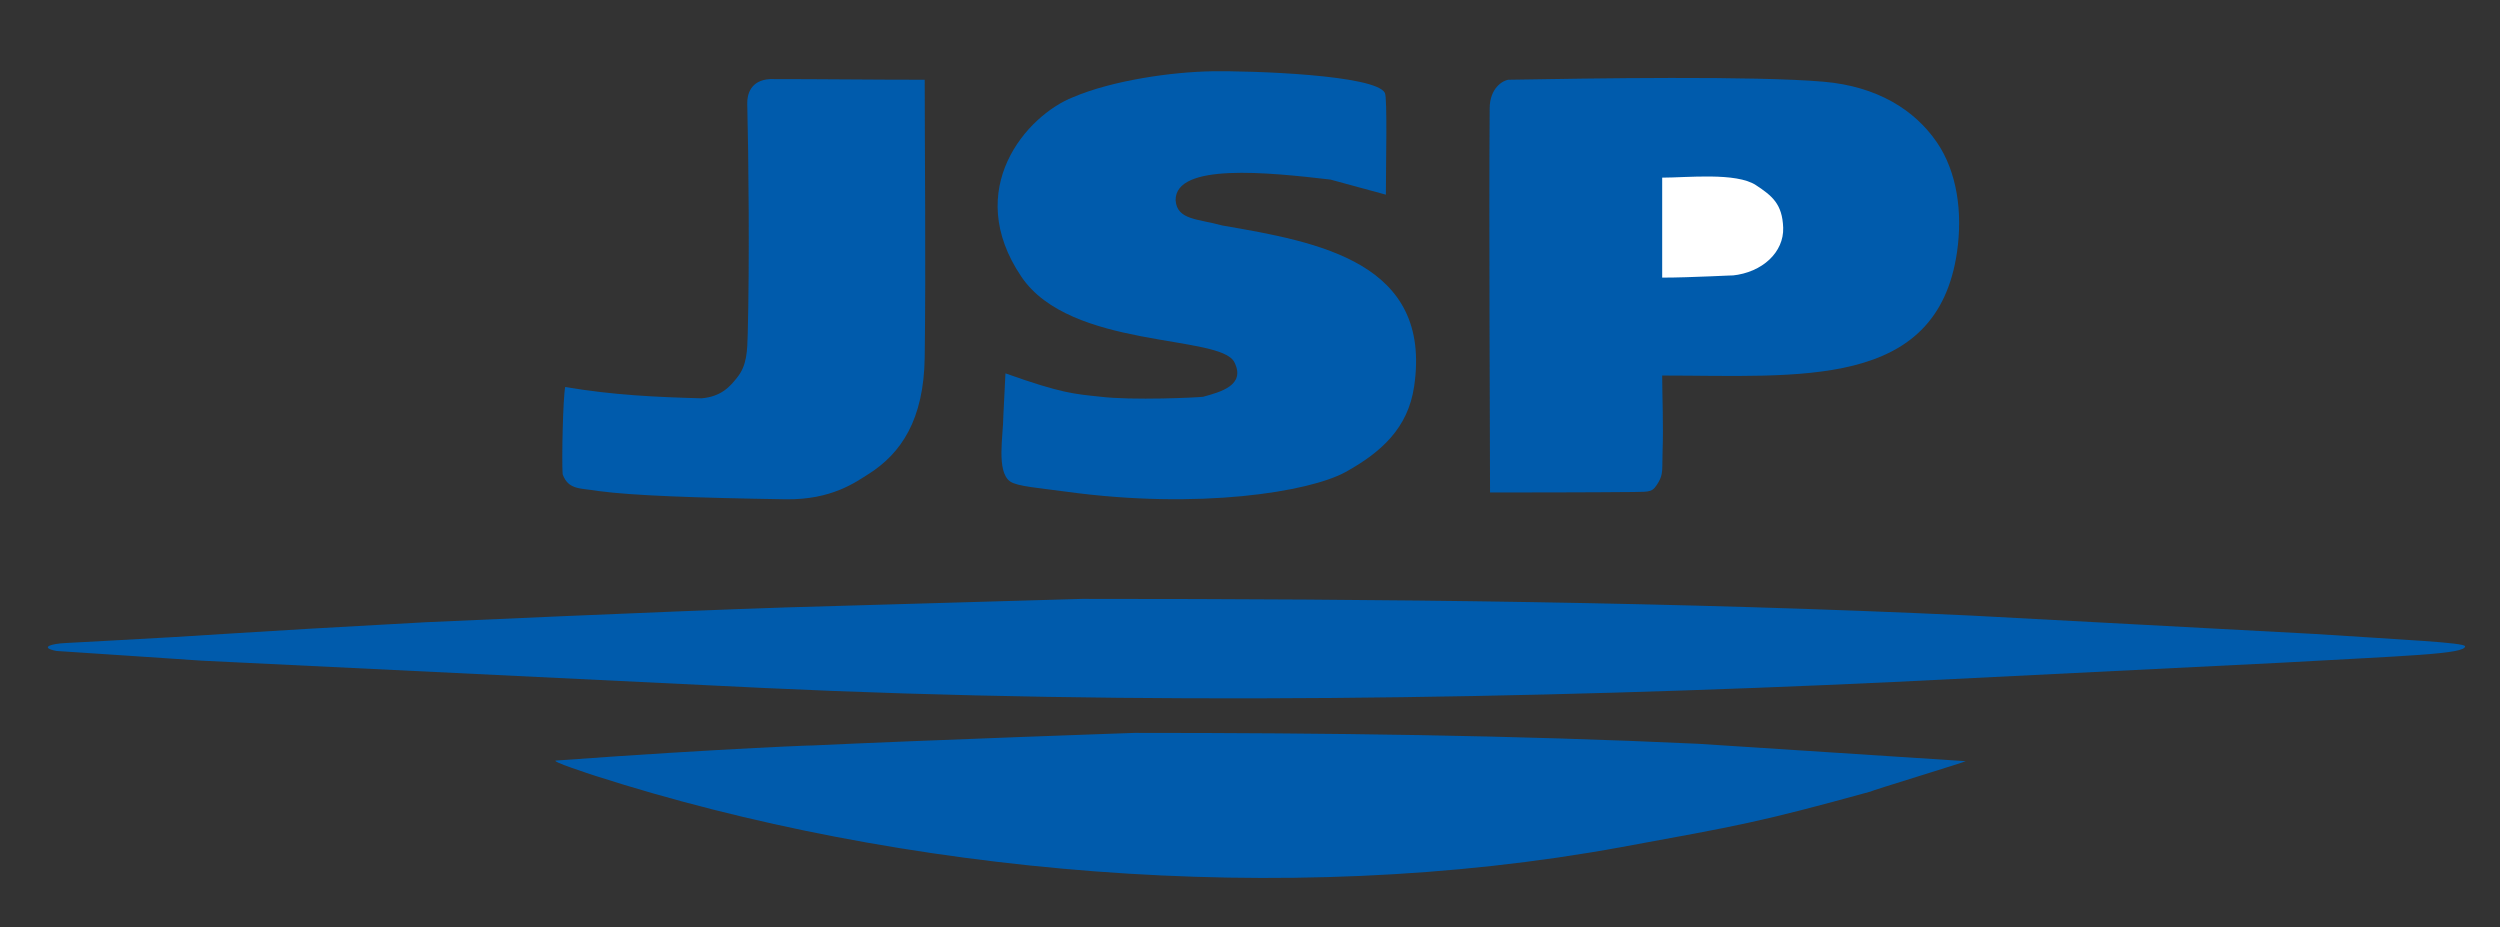 <?xml version="1.0" encoding="utf-8"?>
<!-- Generator: Adobe Illustrator 16.0.3, SVG Export Plug-In . SVG Version: 6.00 Build 0)  -->
<!DOCTYPE svg PUBLIC "-//W3C//DTD SVG 1.1//EN" "http://www.w3.org/Graphics/SVG/1.1/DTD/svg11.dtd">
<svg version="1.1" id="レイヤー_1" xmlns="http://www.w3.org/2000/svg" xmlns:xlink="http://www.w3.org/1999/xlink" x="0px"
	 y="0px" width="426px" height="158px" viewBox="0 0 426 158" enable-background="new 0 0 426 158" xml:space="preserve">
<rect x="0" y="0" width="426" height="158" fill="#333333" stroke="none"/>
<g>
	<path fill="#005BAC" d="M206.462,12.148c6.674-0.111,28.01,0.596,29.526,3.695c0.434,0.887,0.166,12.328,0.166,17.328
		c-0.121,0-9.307-2.57-9.436-2.57c-10.68-1.246-26.458-2.883-26.393,3.518c0.231,3.395,3.817,3.152,7.976,4.309
		c16.414,2.82,35.783,6.266,32.666,27.428c-1.051,7.125-5.635,11.227-11.688,14.58c-6.145,3.385-24.97,6.449-47.583,3.346
		c-4.591-0.627-8.355-0.896-9.563-1.738c-2.413-1.67-1.164-7.975-1.164-11.17c0.13-2.412,0.25-4.824,0.36-7.254
		c9.573,3.408,11.708,3.504,16.068,3.967c5.519,0.689,16.773,0.143,17.613,0.023c3.042-0.83,7.292-1.986,5.323-5.896
		c-2.392-4.766-27.898-2.16-36.28-14.545c-10.101-14.92,0.861-27.482,8.827-30.623C189.708,13.654,199.792,12.26,206.462,12.148z"/>
	<path fill="#005BAC" d="M131.213,13.477c9.176,0,17.188,0.111,26.356,0.111c0,11.902,0.211,31.373,0,47.25
		c-0.131,10.682-4.029,16.432-9.564,19.93c-2.191,1.377-6.285,4.428-14.141,4.309c-15.293-0.24-26.161-0.637-31.787-1.396
		c-3.189-0.533-5.203-0.148-6.202-2.863c-0.176-2.479,0.056-12.977,0.434-14.877c8.17,1.395,15.647,1.727,23.206,1.93
		c3.511-0.277,5.018-2.18,6.144-3.605c1.607-2.021,1.683-4.451,1.757-7.436c0.313-12.014,0.146-30.145-0.084-39.164
		C127.295,16.082,127.914,13.654,131.213,13.477z"/>
	<path fill="#005BAC" d="M257.012,13.588c13.908-0.232,42.047-0.693,53.793,0.342c8.98,0.793,15.402,4.711,19.248,10.334
		c3.445,5.053,4.398,11.926,3.426,18.674c-3.416,23.5-26.789,21.053-50.242,21.053c0,3.316,0.23,8.24,0.066,12.953
		c-0.094,2.977,0.137,3.791-0.684,5.201c-1.027,1.719-1.258,1.656-4.287,1.693c-7.006,0.072-20.07,0.082-24.428,0.082
		c0-9.471-0.211-45.344-0.063-65.461C253.861,14.955,256.113,13.717,257.012,13.588z"/>
	<path fill="#FFFFFF" d="M283.236,30.27c0,5.674,0,11.363,0,17.037c4.936,0,12.92-0.461,11.959-0.359
		c5.146-0.525,8.799-4,8.66-8.148c-0.141-4.059-1.896-5.436-4.65-7.254C295.861,29.336,287.498,30.27,283.236,30.27z"/>
	<path fill="#005BAC" d="M184.369,102.051c51.399,0,101.879,0.516,151.387,2.836c19.523,1.043,39.043,2.088,58.568,3.133
		c15.588,1.025,25.467,1.463,25.727,2.098c0.092,1.367-10.102,1.607-31.418,2.813c-21.967,1.096-43.934,2.199-65.918,3.277
		c-62.352,2.93-129.18,3.994-192.305,1.035c-32.002-1.551-63.995-3.105-95.987-4.664c-7.484-0.492-17.327-1.176-24.811-1.656
		c-3.032-0.602-0.749-1.256,1.542-1.348c-0.092,0,14.685-0.785,18.205-1.002c1.257-0.082,21.105-1.318,23.546-1.447
		c4.943-0.285,20.302-1.127,19.556-1.094c2.327-0.102,40.318-1.838,61.57-2.531C141.804,103.279,181.678,102.133,184.369,102.051z"
		/>
	<path fill="#005BAC" d="M193.424,124.885c32.601,0,64.621,0.389,95.958,1.857c15.098,0.953,30.494,2.008,45.576,2.961
		c0,0.125-16.264,5.072-16.264,5.193c-19.047,5.246-22.123,5.727-42.361,9.441c-57.729,10.6-123.135,4.51-174.914-12.143
		c-0.582-0.193-8.03-2.6-6.599-2.6c28.731-2.111,47.278-2.742,42.834-2.531C157.596,126.117,195.29,124.813,193.424,124.885z"/>
	<rect x="5.824" y="3.441" fill="none" width="419.026" height="150.813"/>
</g>
</svg>
